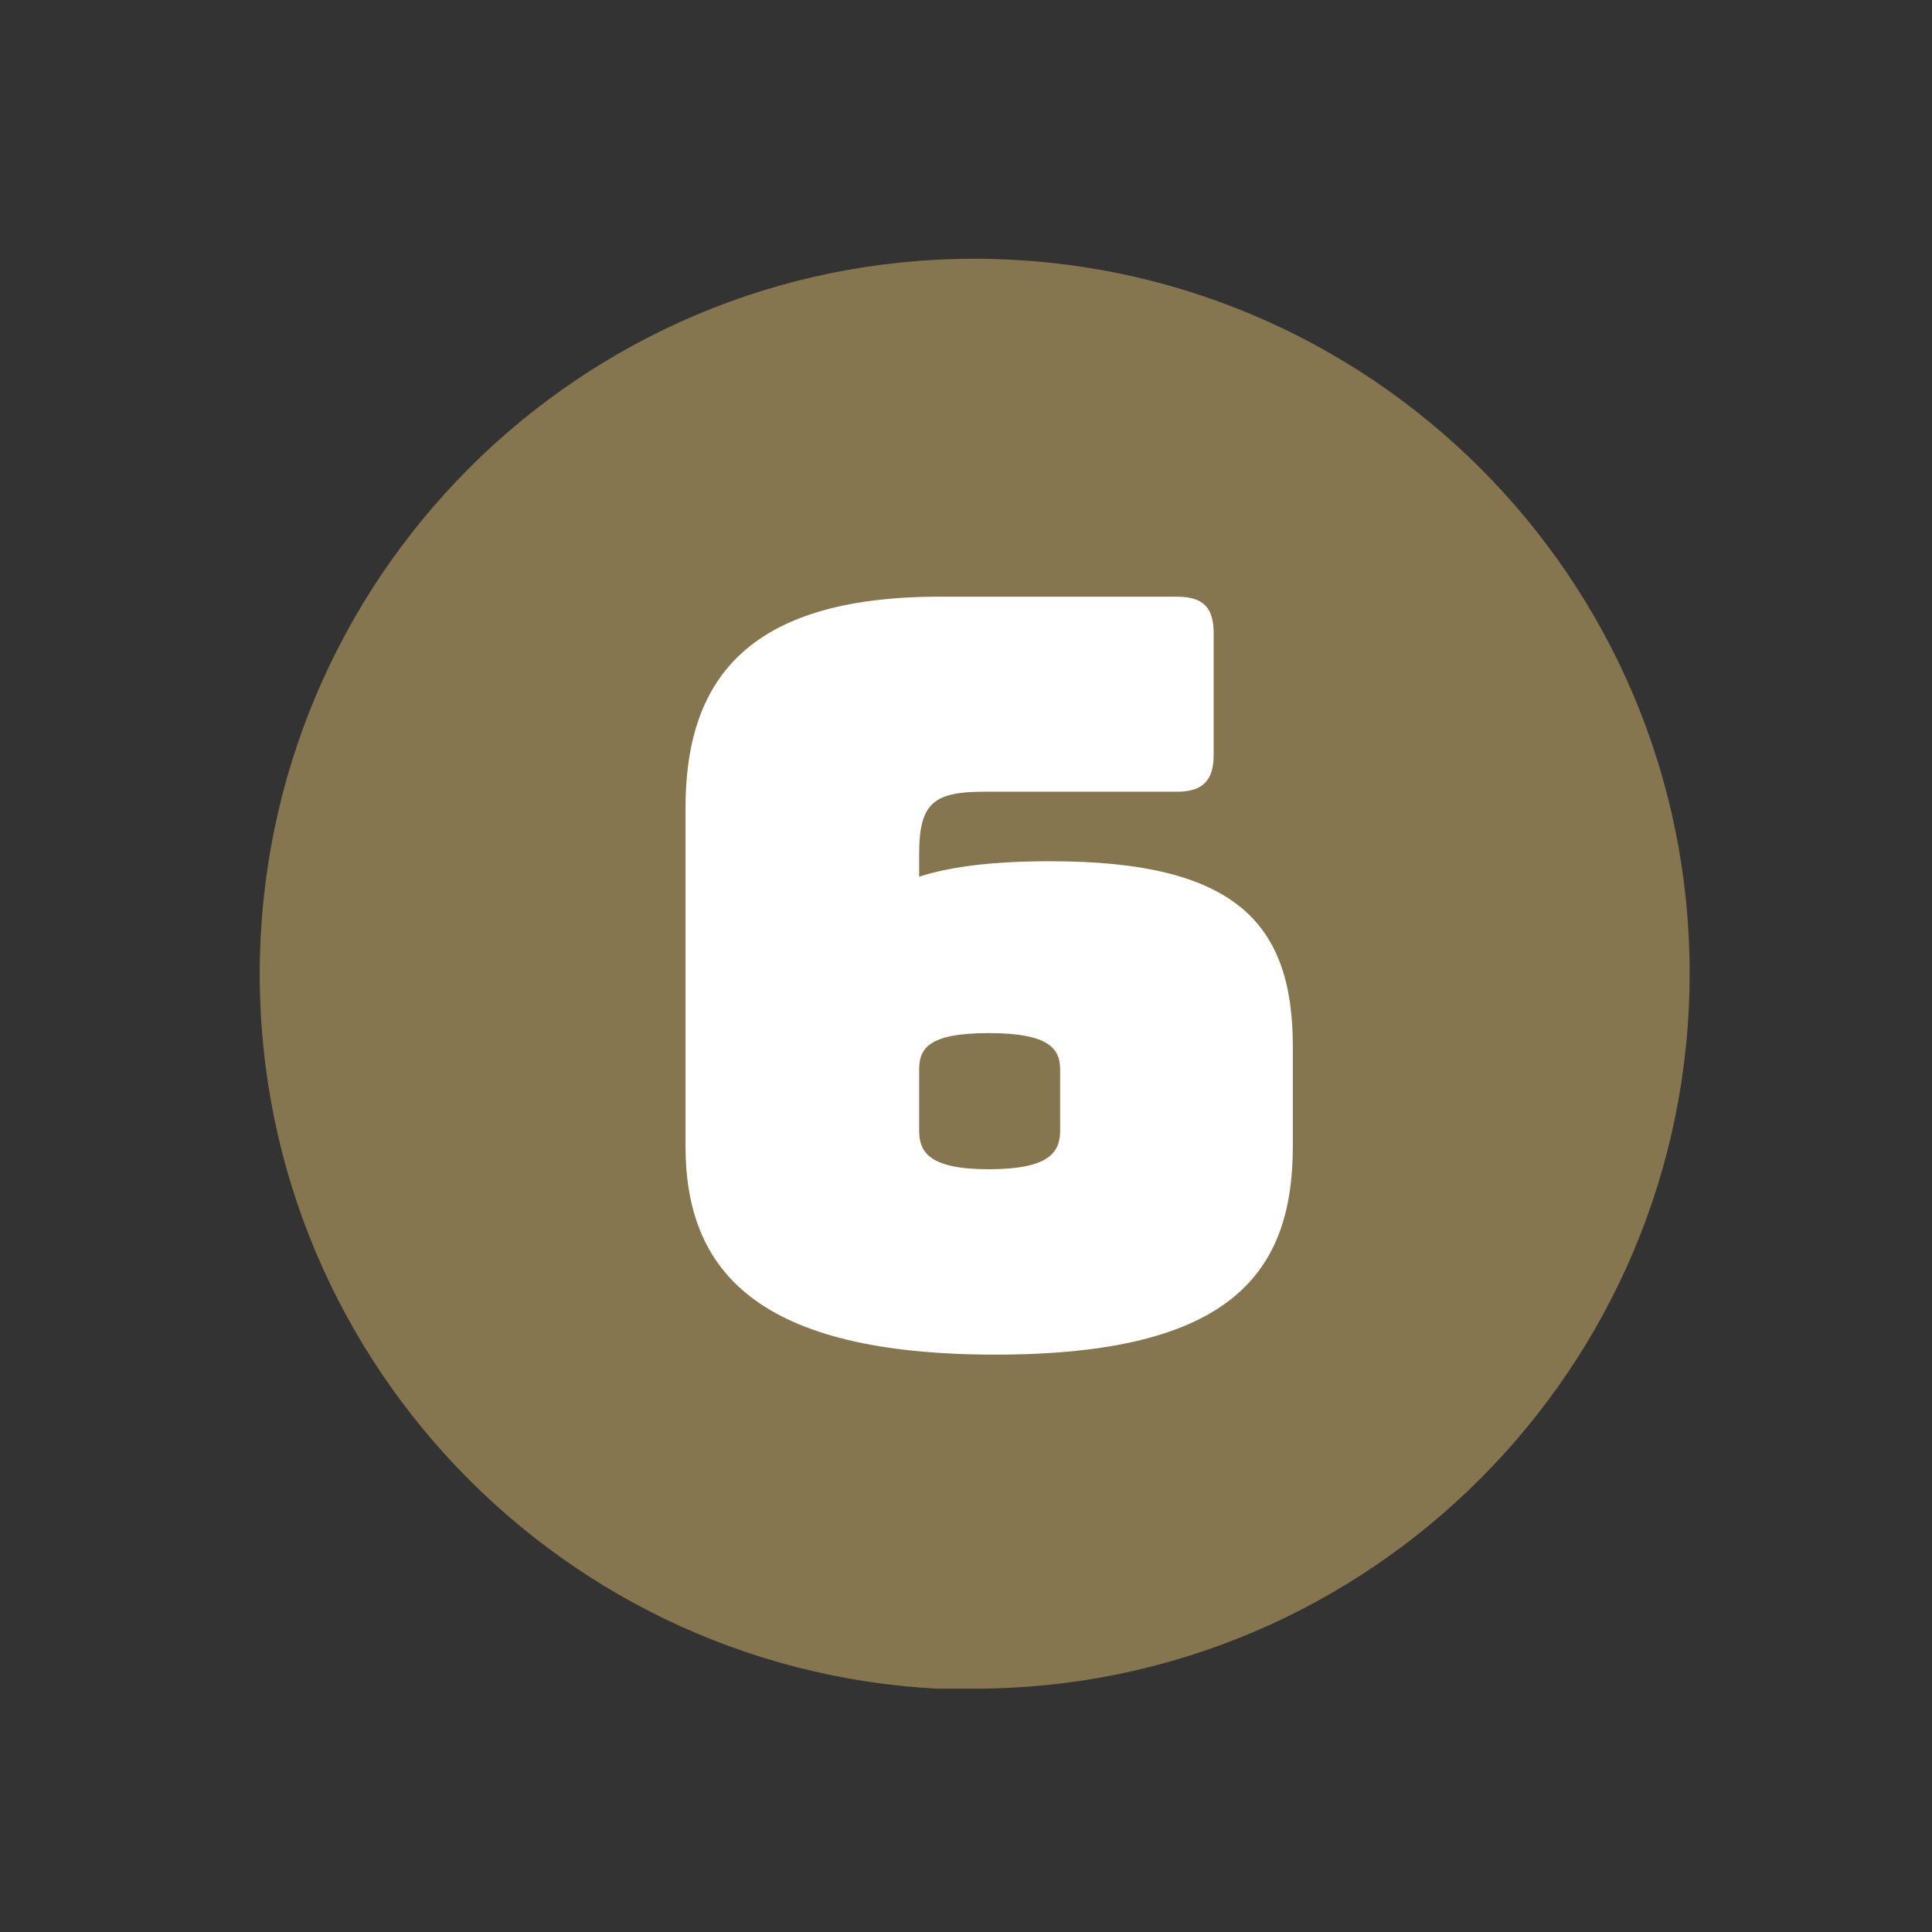 <?xml version="1.0" encoding="UTF-8"?>
<svg xmlns="http://www.w3.org/2000/svg" width="200.1" height="200.1" xmlns:xlink="http://www.w3.org/1999/xlink" version="1.1" viewBox="0 0 200.1 200.1">
  <rect x="0" y="0" width="200.1" height="200.1" fill="#333333" stroke="none"/>
  <defs>
    <style>
      .cls-1 {
        fill: none;
      }

      .cls-2 {
        fill: #857650;
      }

      .cls-3 {
        isolation: isolate;
      }

      .cls-4 {
        fill: #fff;
      }

      .cls-5 {
        clip-path: url(#clippath);
      }
    </style>
    <clipPath id="clippath">
      <rect class="cls-1" x="26.9" y="26.8" width="148.1" height="148.1"/>
    </clipPath>
  </defs>
  <!-- Generator: Adobe Illustrator 28.6.0, SVG Export Plug-In . SVG Version: 1.2.0 Build 709)  -->
  <g>
    <g id="Ebene_1">
      <g id="Ebene_1-2" data-name="Ebene_1">
        <g id="Ebene_1-2">
          <g class="cls-5">
            <path class="cls-2" d="M100.9,174.9c40.9,0,74.1-33.2,74.1-74.1S141.8,26.8,100.9,26.8,26.9,60,26.9,100.9s33.2,74.1,74.1,74.1"/>
          </g>
          <g class="cls-3">
            <g class="cls-3">
              <g class="cls-3">
                <path class="cls-4" d="M71,118.8v-35.1c0-13,6.1-21.9,26.3-21.9h24.6c2.8,0,3.8,1.2,3.8,3.8v12.6c0,2.7-1.2,3.8-3.8,3.8h-20c-5.2,0-6.7,1.2-6.7,6.4v2.4c3.4-1.1,7.9-1.6,13.6-1.6,19.3,0,25.1,6.5,25.1,19.2v10.3c0,13-6.2,21.6-30.8,21.6s-32.1-8.6-32.1-21.6ZM95.2,117.1c0,2.2,1,4,7.2,4s7.4-1.7,7.4-4v-6.3c0-2.1-1-3.8-7.4-3.8s-7.2,1.7-7.2,3.8v6.3Z"/>
              </g>
            </g>
          </g>
        </g>
      </g>
    </g>
  </g>
</svg>